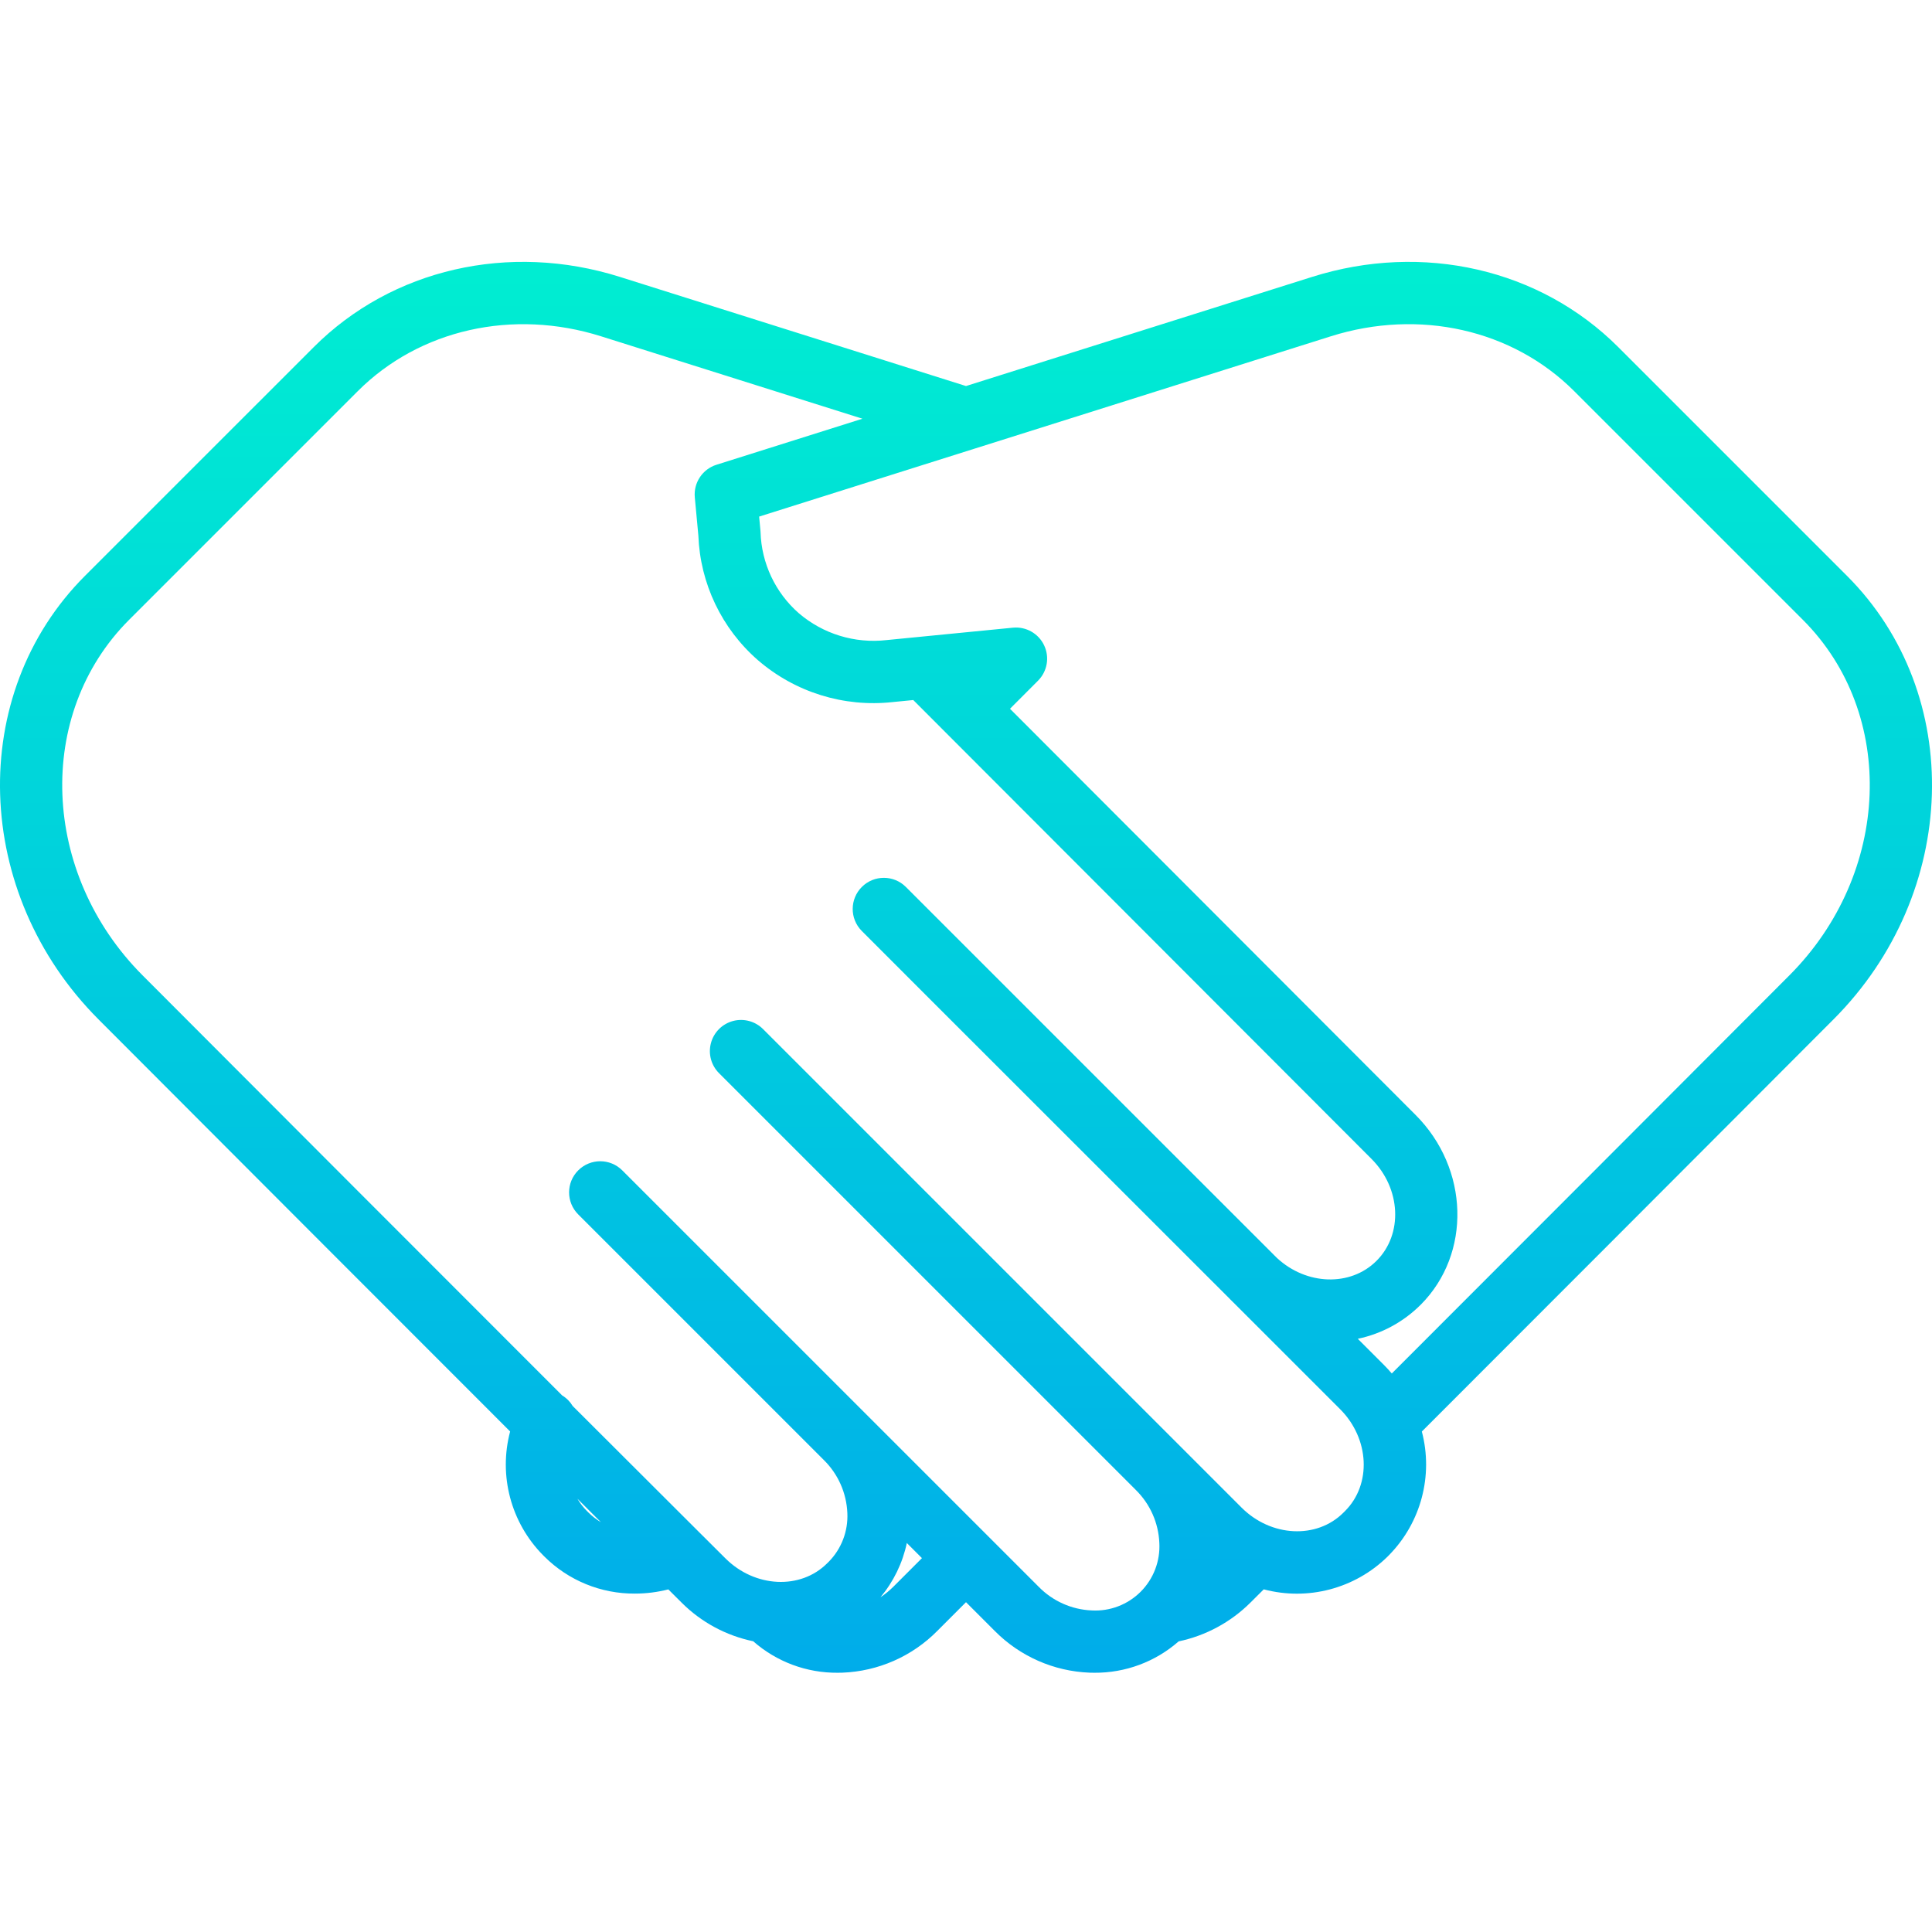 <svg width="70" height="70" viewBox="0 0 70 70" fill="none" xmlns="http://www.w3.org/2000/svg">
<g clip-path="url(#clip0_2905_27409)">
<path d="M58.632 12.576C55.8 9.743 51.55 8.768 47.542 10.032L35 13.987L22.458 10.032C18.45 8.768 14.2 9.743 11.368 12.576L3.08 20.863C-1.211 25.155 -0.992 32.365 3.57 36.935C8.578 41.953 13.98 47.363 18.483 51.865C18.059 53.462 18.51 55.164 19.669 56.341L19.73 56.402C20.599 57.266 21.778 57.747 23.003 57.739C23.412 57.739 23.819 57.688 24.215 57.587L24.695 58.065C25.404 58.775 26.307 59.262 27.29 59.466C28.135 60.21 29.225 60.616 30.351 60.607C30.408 60.607 30.465 60.606 30.523 60.604C31.82 60.554 33.05 60.013 33.962 59.089L35 58.05L36.039 59.089C36.952 60.013 38.181 60.554 39.479 60.604C39.536 60.606 39.593 60.607 39.65 60.607C40.774 60.615 41.861 60.211 42.705 59.47C43.69 59.263 44.593 58.775 45.306 58.065L45.788 57.585C47.387 58.009 49.09 57.559 50.271 56.402L50.33 56.342C51.486 55.163 51.936 53.463 51.516 51.867C55.977 47.407 61.31 42.065 66.43 36.935C70.992 32.365 71.212 25.155 66.919 20.863L58.632 12.576ZM21.326 54.807L21.265 54.746C21.132 54.613 21.016 54.463 20.92 54.301L21.773 55.152C21.61 55.056 21.46 54.94 21.326 54.806V54.807ZM32.365 57.493C32.223 57.634 32.068 57.761 31.901 57.872C32.376 57.304 32.703 56.629 32.856 55.906L33.404 56.454L32.365 57.493ZM48.734 54.747L48.675 54.806C47.708 55.773 46.053 55.691 44.985 54.624L27.655 37.294C27.372 37.004 26.953 36.889 26.561 36.992C26.168 37.096 25.861 37.403 25.758 37.796C25.654 38.188 25.769 38.606 26.06 38.891L41.141 53.971L41.149 53.98C41.668 54.488 41.974 55.175 42.005 55.9C42.041 56.56 41.795 57.205 41.328 57.672C40.86 58.139 40.216 58.386 39.556 58.349C38.83 58.319 38.143 58.012 37.635 57.493L22.546 42.405C22.105 41.964 21.391 41.964 20.95 42.405C20.509 42.845 20.509 43.56 20.95 44L29.845 52.895C30.364 53.404 30.67 54.09 30.701 54.817C30.733 55.474 30.489 56.116 30.027 56.585L29.97 56.641C29.005 57.606 27.353 57.527 26.286 56.465C25.975 56.156 25.649 55.831 25.309 55.492L25.303 55.486C23.973 54.161 22.432 52.622 20.749 50.941C20.656 50.785 20.525 50.654 20.369 50.56C15.809 46.002 10.284 40.467 5.167 35.34C1.484 31.65 1.264 25.871 4.676 22.459L12.963 14.172C15.199 11.937 18.577 11.175 21.779 12.185L31.248 15.171L25.959 16.839C25.452 16.998 25.125 17.491 25.174 18.019L25.303 19.405C25.368 21.142 26.149 22.777 27.461 23.919C28.805 25.081 30.572 25.631 32.338 25.438L33.09 25.364L34.203 26.479L49.695 41.992C50.761 43.06 50.842 44.715 49.875 45.681L49.869 45.687C48.925 46.625 47.331 46.568 46.265 45.577C44.507 43.819 42.59 41.903 40.769 40.083C36.687 36.002 33.161 32.478 32.82 32.135C32.381 31.696 31.669 31.696 31.229 32.133C30.788 32.571 30.783 33.282 31.219 33.725C31.562 34.072 35.09 37.597 39.174 41.679L44.543 47.046C44.558 47.063 44.573 47.079 44.59 47.095C44.624 47.13 44.66 47.164 44.695 47.198C46.134 48.637 47.466 49.969 48.555 51.057C49.621 52.124 49.702 53.779 48.734 54.747ZM64.832 35.34C59.907 40.276 54.782 45.409 50.427 49.764C50.339 49.66 50.247 49.559 50.15 49.462C49.849 49.161 49.53 48.842 49.195 48.507C50.057 48.327 50.847 47.899 51.47 47.277L51.479 47.269C53.316 45.422 53.233 42.342 51.291 40.398L36.594 25.68L37.609 24.663C37.946 24.326 38.035 23.814 37.831 23.383C37.628 22.952 37.175 22.696 36.701 22.742L32.117 23.192C30.968 23.322 29.817 22.968 28.94 22.216C28.091 21.472 27.59 20.408 27.556 19.279C27.556 19.261 27.554 19.241 27.552 19.222L27.505 18.717L35.318 16.253L35.322 16.252L48.22 12.184C51.422 11.175 54.8 11.936 57.036 14.172L65.323 22.459C68.736 25.871 68.516 31.65 64.832 35.34Z" fill="url(#paint0_linear_2905_27409)"/>
</g>
<defs>
<linearGradient id="paint0_linear_2905_27409" x1="35" y1="8.344" x2="35" y2="60.786" gradientUnits="userSpaceOnUse">
<stop stop-color="#00EFD1"/>
<stop offset="1" stop-color="#00ACEA"/>
</linearGradient>
<clipPath id="clip0_2905_27409">
<rect width="70" height="70" fill="white"/>
</clipPath>
</defs>
</svg>

